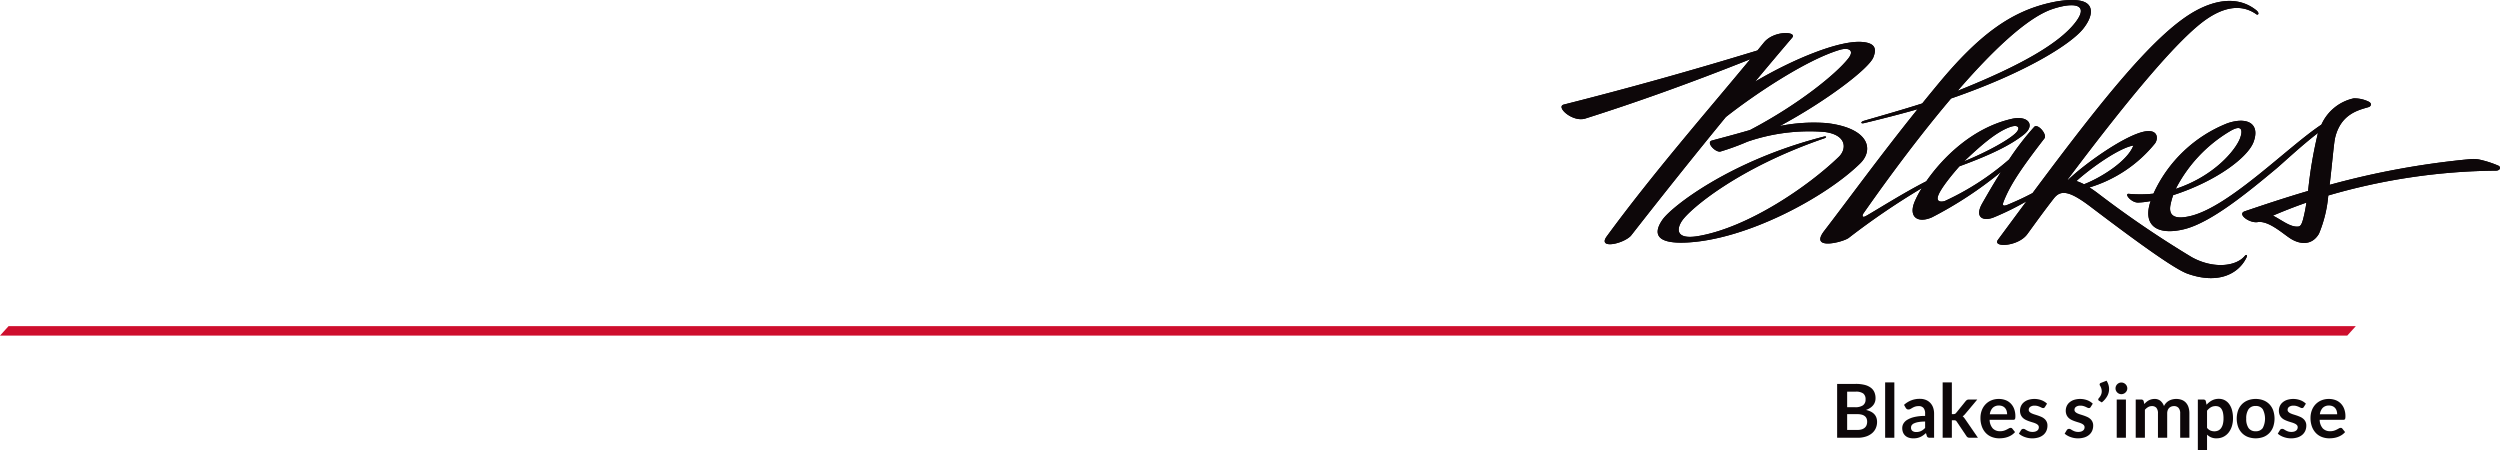 <svg xmlns="http://www.w3.org/2000/svg" xmlns:xlink="http://www.w3.org/1999/xlink" viewBox="0 0 325.095 58.548"><defs><style>.cls-1{fill:none;}.cls-2{clip-path:url(#clip-path);}.cls-3{fill:#0d0709;}.cls-4{fill:#ce0e2d;}</style><clipPath id="clip-path"><rect class="cls-1" x="0" y="0" width="325.094" height="58.548"/></clipPath></defs><title>Blakes-Print-FR</title><g id="Layer_2" data-name="Layer 2"><g id="Layer_1-2" data-name="Layer 1"><g class="cls-2"><path class="cls-3" d="M308.019,13.923c-1.31.387-3.612.879-4.36,3.968-.17.695-.385,3.386-.717,6.147a106.108,106.108,0,0,1,18.171-3.333,4.091,4.091,0,0,1,1.297.044,13.463,13.463,0,0,1,2.499.808c.326.174.23.623-.344.634a79.919,79.919,0,0,0-21.802,3.23,16.486,16.486,0,0,1-1.212,4.972c-.943,1.612-2.576,1.396-3.82.547-1.064-.723-2.698-2.188-4.065-2.075-1.052.253-2.84-1.025-1.759-1.39,2.372-.802,5.126-1.729,8.235-2.644a55.573,55.573,0,0,1,1.284-7.544c-2.104,1.607-4.661,4.003-5.393,4.615-3.805,3.173-8.545,7.055-12.016,7.904-3.46.848-5.383-.46-4.404-3.5l.052-.161a10.338,10.338,0,0,1-1.651.195c-.898,0-1.841-1.195-1.181-1.134a16.706,16.706,0,0,0,3.198-.023,17.739,17.739,0,0,1,9.625-9.154c2.605-.888,4.291.067,3.377,2.465-.735,1.929-4.696,5.02-10.437,6.882a8.864,8.864,0,0,0-.349,1.254c-.262,1.312.386,2.004,2.634,1.452,5.092-1.247,12.642-8.999,16.989-11.872a6.002,6.002,0,0,1,4.207-3.421,4.29,4.29,0,0,1,1.859.392c.612.265.345.664.083.742m-76.591,2.47a22.171,22.171,0,0,1,6.167-.381c5.537.676,6.067,3.488,4.315,5.217-4.428,4.372-14.865,10.032-22.809,10.316-4.466.16-3.771-1.753-2.902-2.992,1.162-1.658,8.744-7.662,20.945-10.783.385-.098.432.096.057.225-11.233,3.865-17.389,9.166-18.444,10.67-.721,1.026-.963,2.551,2.079,2.032,6.475-1.102,14.313-6.457,18.291-10.312,1.005-.975,1.092-2.866-1.926-3.234a24.806,24.806,0,0,0-9.961,1.269,32.069,32.069,0,0,1-3.492,1.277c-.646.19-1.957-1.194-1.138-1.42,1.255-.344,2.783-.732,4.946-1.363,6.299-3.29,11.289-7.358,12.822-9.352.763-.991.086-1.453-1.19-1.068-4.456,1.35-11.211,5.919-14.767,8.724-3.965,4.837-8.056,9.95-12.357,15.458-1.081,1.08-4.354,1.74-3.12.056,6.029-8.233,13.114-16.332,18.657-23.035-8.174,3.255-15.156,5.724-21.459,7.718-1.643.512-3.873-1.514-2.799-1.815q12.406-3.127,25.193-7.038c.283-.347.563-.688.834-1.024,1.299-1.601,4.345-1.461,3.684-.647q-2.393,2.807-4.824,5.722c4.965-2.934,10.946-5.387,13.906-5.158,1.94.151,1.812,1.109,1.476,1.983-.573,1.487-6.173,5.733-12.184,8.955m23.97,4.591c3.23-1.315,6.018-2.926,6.777-3.74.614-.659.239-1.109-.848-.708-1.9.702-3.988,2.618-5.929,4.448m-.833-9.174c8.573-3.416,13.257-6.273,15.276-8.849,2.011-2.567-.39-2.658-2.981-1.774-3.377,1.152-7.977,5.639-12.295,10.623m15.444,11.732a6.128,6.128,0,0,1,.99.421c2.255-.874,5.667-3.021,6.425-5.045-1.876.322-5.528,2.917-7.415,4.624m-1.159-.168c.034-.002.067-.003.103-.003,1.934-1.889,7.013-5.557,9.703-6.22,1.915-.472,2.058.786,1.59,1.481a17.461,17.461,0,0,1-8.539,5.742c.326.206.675.448,1.051.729a132.598,132.598,0,0,0,12.265,8.347c2.767,1.526,5.725,1.223,6.879-.162.202-.241.396-.15.203.242-1.012,2.062-3.632,3.484-7.636,2.062-1.642-.583-6.246-3.88-12.602-8.701-2.837-2.152-3.919-2.211-4.804-1.073-1.247,1.604-2.24,2.984-3.442,4.634-1.181,1.622-4.582,1.778-3.805.725q1.911-2.586,3.707-5.009a36.213,36.213,0,0,1-4.257,2.097c-1.361.552-2.551.029-1.499-1.816.586-1.025,1.431-2.499,2.432-4.084a50.622,50.622,0,0,1-8.98,5.898c-1.873.811-3.041-.069-2.262-1.991a12.676,12.676,0,0,1,.953-1.812,95.531,95.531,0,0,0-9.515,6.48c-.712.542-5.173,1.689-3.178-.91,3.261-4.247,7.215-9.699,12.146-15.833-2.106.608-4.621,1.246-6.955,1.812-.479.116-.482-.169.003-.309,2.563-.744,5.134-1.471,7.552-2.247q1.046-1.294,2.15-2.625c5.227-6.288,9.332-9.277,14.415-10.453,1.967-.454,3.756-.524,4.654-.055.994.52.987,1.792-.277,3.4-1.506,1.912-7.204,5.634-17.193,9.087-5.445,6.417-10.267,13.336-11.365,14.895-.238.341-.197.66.281.396,1.106-.61,4.951-3.049,7.862-4.523,2.089-3.011,5.957-6.952,11.142-8.124,2.062-.465,3.117.802,1.521,2.064-1.757,1.391-4.369,2.648-8.353,4.108-.873.983-2.542,2.981-2.801,3.937-.191.705.438.731.91.576a34.84,34.84,0,0,0,8.35-5.4,36.326,36.326,0,0,1,3.268-4.235c.45-.486,1.723.975,1.32,1.5-2.745,3.56-4.406,5.902-5.298,8.2-.191.495-.112.687.559.408,1.029-.429,2.151-.937,3.204-1.503,9.168-12.311,16.116-21.019,21.395-23.799,2.136-1.126,5.157-1.981,7.671.006.519.412.256.699.036.543-2.234-1.588-4.685-.607-6.496.644-3.467,2.394-9.684,9.703-18.068,20.874m14.076,1.188c5.063-1.68,7.79-5.076,8.356-6.561.371-.974.343-1.946-1.363-.904a18.594,18.594,0,0,0-6.993,7.465m12.642,3.477c1.122.567,2.107,1.401,3.093,1.432.408.012.58-.078.824-.942a19.744,19.744,0,0,0,.438-2.184c-1.551.543-2.999,1.112-4.355,1.694"/></g><polygon class="cls-4" points="1.119 42.406 0 43.643 305.231 43.643 306.349 42.406 1.119 42.406"/><g class="cls-2"><path class="cls-3" d="M240.2,53.855v2.053h1.322a1.835,1.835,0,0,0,.608-.086,1.074,1.074,0,0,0,.393-.233.863.863,0,0,0,.213-.339,1.266,1.266,0,0,0,.065-.412,1.1,1.1,0,0,0-.072-.409.78.78,0,0,0-.228-.31,1.077,1.077,0,0,0-.397-.196,2.209,2.209,0,0,0-.586-.068Zm0-.901h1.042a1.747,1.747,0,0,0,1.007-.242.877.877,0,0,0,.344-.77.915.915,0,0,0-.31-.78,1.623,1.623,0,0,0-.969-.233H240.2Zm-1.303,3.972v-7.004h2.417a4.595,4.595,0,0,1,1.175.131,2.228,2.228,0,0,1,.799.373,1.443,1.443,0,0,1,.458.586,1.968,1.968,0,0,1,.145.775,1.513,1.513,0,0,1-.073.472,1.342,1.342,0,0,1-.225.421,1.686,1.686,0,0,1-.387.356,2.335,2.335,0,0,1-.56.272q1.444.324,1.444,1.559a1.992,1.992,0,0,1-.17.824,1.813,1.813,0,0,1-.494.651,2.346,2.346,0,0,1-.799.429,3.474,3.474,0,0,1-1.085.155Z"/></g><rect class="cls-3" x="245.14" y="49.727" width="1.197" height="7.198"/><g class="cls-2"><path class="cls-3" d="M249.18,56.18a1.625,1.625,0,0,0,.339-.033,1.35,1.35,0,0,0,.293-.1,1.632,1.632,0,0,0,.267-.165,2.421,2.421,0,0,0,.259-.231v-.832a4.84,4.84,0,0,0-.874.066,2.337,2.337,0,0,0-.565.168.725.725,0,0,0-.302.239.53.53,0,0,0-.09.298.522.522,0,0,0,.187.453.795.795,0,0,0,.486.137m2.325.746h-.538a.58.58,0,0,1-.266-.051.327.327,0,0,1-.145-.206l-.107-.354a4.047,4.047,0,0,1-.37.299,2.32,2.32,0,0,1-.375.215,1.933,1.933,0,0,1-.413.131,2.475,2.475,0,0,1-.484.043,1.888,1.888,0,0,1-.581-.085,1.247,1.247,0,0,1-.458-.254,1.17,1.17,0,0,1-.298-.424,1.502,1.502,0,0,1-.106-.588,1.165,1.165,0,0,1,.147-.556,1.406,1.406,0,0,1,.492-.496,3.173,3.173,0,0,1,.916-.367,5.855,5.855,0,0,1,1.419-.146v-.292a1.112,1.112,0,0,0-.211-.745.772.772,0,0,0-.612-.241,1.464,1.464,0,0,0-.485.068,1.853,1.853,0,0,0-.336.152c-.096.057-.184.107-.265.153a.534.534,0,0,1-.266.068.351.351,0,0,1-.208-.063.497.497,0,0,1-.141-.155l-.218-.383a2.957,2.957,0,0,1,2.068-.785,2.006,2.006,0,0,1,.778.143,1.64,1.64,0,0,1,.579.398,1.702,1.702,0,0,1,.361.607,2.346,2.346,0,0,1,.123.775Z"/><path class="cls-3" d="M253.816,49.727V53.85h.223a.424.424,0,0,0,.189-.035.478.478,0,0,0,.145-.126l1.235-1.525a.719.719,0,0,1,.174-.153.464.464,0,0,1,.242-.055h1.095l-1.545,1.845a2.205,2.205,0,0,1-.169.186,1.15,1.15,0,0,1-.189.148.957.957,0,0,1,.179.169c.051.065.103.135.155.209l1.657,2.412h-1.081a.516.516,0,0,1-.237-.049.456.456,0,0,1-.174-.164l-1.265-1.884a.375.375,0,0,0-.145-.145.527.527,0,0,0-.218-.035h-.271v2.277h-1.197v-7.198Z"/><path class="cls-3" d="M259.948,52.736a1.106,1.106,0,0,0-.818.296,1.454,1.454,0,0,0-.378.837H261a1.491,1.491,0,0,0-.063-.438,1.015,1.015,0,0,0-.194-.361.923.923,0,0,0-.329-.244,1.123,1.123,0,0,0-.466-.09m-.024-.857a2.418,2.418,0,0,1,.865.15,1.877,1.877,0,0,1,.68.439,1.972,1.972,0,0,1,.446.707,2.68,2.68,0,0,1,.16.956,1.728,1.728,0,0,1-.012.225.361.361,0,0,1-.044.141.18.18,0,0,1-.084.073.376.376,0,0,1-.136.022h-3.071a1.709,1.709,0,0,0,.412,1.123,1.28,1.28,0,0,0,.949.358,1.658,1.658,0,0,0,.502-.067,2.381,2.381,0,0,0,.367-.151c.105-.055.197-.104.277-.149a.455.455,0,0,1,.23-.069.255.255,0,0,1,.126.03.285.285,0,0,1,.092.082l.348.436a1.999,1.999,0,0,1-.445.39,2.509,2.509,0,0,1-.516.251,2.757,2.757,0,0,1-.548.134,4.038,4.038,0,0,1-.54.039,2.644,2.644,0,0,1-.963-.173,2.149,2.149,0,0,1-.776-.508,2.383,2.383,0,0,1-.517-.833,3.2,3.2,0,0,1-.19-1.151,2.74,2.74,0,0,1,.165-.956,2.286,2.286,0,0,1,.473-.78,2.204,2.204,0,0,1,.75-.525,2.458,2.458,0,0,1,1-.194"/><path class="cls-3" d="M265.921,52.924a.31.31,0,0,1-.102.109.266.266,0,0,1-.136.031.428.428,0,0,1-.186-.048c-.066-.032-.143-.068-.23-.109a2.128,2.128,0,0,0-.298-.109,1.443,1.443,0,0,0-.395-.048.921.921,0,0,0-.557.15.464.464,0,0,0-.203.392.372.372,0,0,0,.104.269.921.921,0,0,0,.276.191,2.77,2.77,0,0,0,.39.148c.145.044.294.091.446.143s.3.111.445.177a1.554,1.554,0,0,1,.39.252,1.11,1.11,0,0,1,.38.879,1.666,1.666,0,0,1-.13.661,1.462,1.462,0,0,1-.383.523,1.79,1.79,0,0,1-.623.344,2.865,2.865,0,0,1-1.351.077,2.905,2.905,0,0,1-.47-.128,2.494,2.494,0,0,1-.417-.194,2.039,2.039,0,0,1-.336-.242l.276-.455a.398.398,0,0,1,.126-.126.353.353,0,0,1,.184-.043.395.395,0,0,1,.211.062c.066.042.142.087.23.136a1.98,1.98,0,0,0,.307.136,1.352,1.352,0,0,0,.448.063,1.154,1.154,0,0,0,.366-.051.77.77,0,0,0,.252-.134.485.485,0,0,0,.145-.191.563.563,0,0,0,.046-.225.406.406,0,0,0-.104-.286.908.908,0,0,0-.276-.194,2.599,2.599,0,0,0-.392-.147c-.147-.044-.297-.091-.451-.143a4.364,4.364,0,0,1-.45-.182,1.5,1.5,0,0,1-.392-.264,1.193,1.193,0,0,1-.277-.392,1.375,1.375,0,0,1-.104-.562,1.428,1.428,0,0,1,.122-.581,1.349,1.349,0,0,1,.356-.482,1.774,1.774,0,0,1,.585-.33,2.695,2.695,0,0,1,1.747.047,2.09,2.09,0,0,1,.702.445Z"/><path class="cls-3" d="M271.869,52.924a.319.319,0,0,1-.102.109.266.266,0,0,1-.136.031.428.428,0,0,1-.186-.048c-.066-.032-.143-.068-.23-.109a2.128,2.128,0,0,0-.298-.109,1.443,1.443,0,0,0-.395-.048.919.919,0,0,0-.557.15.464.464,0,0,0-.203.392.372.372,0,0,0,.104.269.921.921,0,0,0,.276.191,2.77,2.77,0,0,0,.39.148c.145.044.294.091.446.143s.3.111.445.177a1.554,1.554,0,0,1,.39.252,1.11,1.11,0,0,1,.38.879,1.666,1.666,0,0,1-.13.661,1.462,1.462,0,0,1-.383.523,1.79,1.79,0,0,1-.623.344,2.865,2.865,0,0,1-1.351.077,2.905,2.905,0,0,1-.47-.128,2.494,2.494,0,0,1-.417-.194,2.039,2.039,0,0,1-.336-.242l.276-.455a.398.398,0,0,1,.126-.126.353.353,0,0,1,.184-.043.395.395,0,0,1,.211.062c.066.042.142.087.23.136a1.98,1.98,0,0,0,.307.136,1.352,1.352,0,0,0,.448.063,1.159,1.159,0,0,0,.366-.051.77.77,0,0,0,.252-.134.485.485,0,0,0,.145-.191.563.563,0,0,0,.046-.225.406.406,0,0,0-.104-.286.908.908,0,0,0-.276-.194,2.64,2.64,0,0,0-.392-.147c-.147-.044-.298-.091-.451-.143a4.364,4.364,0,0,1-.45-.182,1.522,1.522,0,0,1-.393-.264,1.19,1.19,0,0,1-.276-.392,1.375,1.375,0,0,1-.104-.562,1.444,1.444,0,0,1,.121-.581,1.363,1.363,0,0,1,.357-.482,1.774,1.774,0,0,1,.585-.33,2.695,2.695,0,0,1,1.747.047,2.09,2.09,0,0,1,.702.445Z"/><path class="cls-3" d="M273.932,49.505a2.2,2.2,0,0,1,.249.542,1.878,1.878,0,0,1-.164,1.468,2.818,2.818,0,0,1-.705.814l-.373-.228a.157.157,0,0,1-.068-.07.184.184,0,0,1-.019-.08.211.211,0,0,1,.063-.155c.042-.048.086-.104.133-.167a1.375,1.375,0,0,0,.128-.208,1.297,1.297,0,0,0,.095-.25,1.124,1.124,0,0,0,.036-.29,1.308,1.308,0,0,0-.053-.352,1.649,1.649,0,0,0-.179-.394.229.229,0,0,1-.044-.131.226.226,0,0,1,.18-.218Z"/><path class="cls-3" d="M276.45,56.925h-1.197v-4.969h1.197Zm.179-6.418a.683.683,0,0,1-.063.291.787.787,0,0,1-.412.399.742.742,0,0,1-.3.061.709.709,0,0,1-.293-.061.768.768,0,0,1-.402-.399.697.697,0,0,1-.061-.291.772.772,0,0,1,.223-.542.79.79,0,0,1,.24-.163.725.725,0,0,1,.293-.06.758.758,0,0,1,.3.06.826.826,0,0,1,.245.163.774.774,0,0,1,.167.242.727.727,0,0,1,.063.3"/><path class="cls-3" d="M277.724,56.925v-4.969h.731a.295.295,0,0,1,.306.217l.077.368a2.979,2.979,0,0,1,.274-.266,1.792,1.792,0,0,1,.305-.209,1.646,1.646,0,0,1,.349-.137,1.548,1.548,0,0,1,.409-.051,1.159,1.159,0,0,1,.773.254,1.539,1.539,0,0,1,.452.676,1.532,1.532,0,0,1,.291-.424,1.571,1.571,0,0,1,.383-.288,1.733,1.733,0,0,1,.443-.165,2.096,2.096,0,0,1,.472-.053,1.992,1.992,0,0,1,.732.126,1.401,1.401,0,0,1,.537.368,1.615,1.615,0,0,1,.332.591,2.568,2.568,0,0,1,.114.799v3.163h-1.197v-3.163a1.058,1.058,0,0,0-.208-.714.761.761,0,0,0-.61-.24.912.912,0,0,0-.342.063.847.847,0,0,0-.276.181.827.827,0,0,0-.186.299,1.157,1.157,0,0,0-.068.411v3.163h-1.201v-3.163a1.085,1.085,0,0,0-.201-.727.754.754,0,0,0-.594-.227.956.956,0,0,0-.482.128,1.659,1.659,0,0,0-.419.351v3.638Z"/><path class="cls-3" d="M288.128,52.808a1.221,1.221,0,0,0-.637.158,1.822,1.822,0,0,0-.492.443v2.228a1.139,1.139,0,0,0,.444.351,1.335,1.335,0,0,0,.515.1,1.173,1.173,0,0,0,.492-.102.95.95,0,0,0,.373-.311,1.524,1.524,0,0,0,.235-.525,3.001,3.001,0,0,0,.082-.748,3.315,3.315,0,0,0-.07-.739,1.421,1.421,0,0,0-.201-.491.803.803,0,0,0-.317-.277.992.992,0,0,0-.424-.087m-2.325,5.74v-6.592h.731a.354.354,0,0,1,.199.053.25.25,0,0,1,.107.165l.097.46a2.489,2.489,0,0,1,.69-.557,1.864,1.864,0,0,1,.913-.214,1.627,1.627,0,0,1,.743.17,1.66,1.66,0,0,1,.581.492,2.362,2.362,0,0,1,.378.794,3.993,3.993,0,0,1,.133,1.083,3.403,3.403,0,0,1-.149,1.031,2.548,2.548,0,0,1-.429.824,1.987,1.987,0,0,1-.674.545,1.953,1.953,0,0,1-.884.196,1.641,1.641,0,0,1-1.24-.484v2.034Z"/><path class="cls-3" d="M293.325,56.078a1.052,1.052,0,0,0,.918-.416,2.659,2.659,0,0,0,0-2.446,1.049,1.049,0,0,0-.918-.422,1.061,1.061,0,0,0-.93.424,2.103,2.103,0,0,0-.3,1.223,2.077,2.077,0,0,0,.3,1.218,1.065,1.065,0,0,0,.93.419m0-4.199a2.735,2.735,0,0,1,1.01.179,2.174,2.174,0,0,1,.772.508,2.255,2.255,0,0,1,.495.805,3.334,3.334,0,0,1,0,2.126,2.298,2.298,0,0,1-.495.809,2.148,2.148,0,0,1-.772.514,2.945,2.945,0,0,1-2.022,0,2.172,2.172,0,0,1-.778-.514,2.307,2.307,0,0,1-.499-.809,3.28,3.28,0,0,1,0-2.126,2.263,2.263,0,0,1,.499-.805,2.198,2.198,0,0,1,.778-.508,2.746,2.746,0,0,1,1.012-.179"/><path class="cls-3" d="M299.583,52.924a.319.319,0,0,1-.102.109.266.266,0,0,1-.136.031.428.428,0,0,1-.186-.048c-.066-.032-.143-.068-.23-.109a2.128,2.128,0,0,0-.298-.109,1.443,1.443,0,0,0-.395-.048.921.921,0,0,0-.557.15.464.464,0,0,0-.203.392.372.372,0,0,0,.104.269.921.921,0,0,0,.276.191,2.77,2.77,0,0,0,.39.148c.145.044.293.091.446.143.151.052.3.111.445.177a1.554,1.554,0,0,1,.39.252,1.11,1.11,0,0,1,.38.879,1.666,1.666,0,0,1-.13.661,1.462,1.462,0,0,1-.383.523,1.79,1.79,0,0,1-.623.344,2.865,2.865,0,0,1-1.351.077,2.905,2.905,0,0,1-.47-.128,2.494,2.494,0,0,1-.417-.194,2.039,2.039,0,0,1-.336-.242l.276-.455a.398.398,0,0,1,.126-.126.353.353,0,0,1,.184-.043.395.395,0,0,1,.211.062c.066.042.142.087.23.136a1.98,1.98,0,0,0,.307.136,1.352,1.352,0,0,0,.448.063,1.159,1.159,0,0,0,.366-.051.77.77,0,0,0,.252-.134.485.485,0,0,0,.145-.191.563.563,0,0,0,.046-.225.406.406,0,0,0-.104-.286.908.908,0,0,0-.276-.194,2.64,2.64,0,0,0-.392-.147c-.147-.044-.298-.091-.451-.143a4.364,4.364,0,0,1-.45-.182,1.522,1.522,0,0,1-.393-.264,1.19,1.19,0,0,1-.276-.392,1.375,1.375,0,0,1-.104-.562,1.427,1.427,0,0,1,.121-.581,1.363,1.363,0,0,1,.357-.482,1.774,1.774,0,0,1,.585-.33,2.695,2.695,0,0,1,1.747.047,2.09,2.09,0,0,1,.702.445Z"/><path class="cls-3" d="M302.867,52.736a1.106,1.106,0,0,0-.818.296,1.454,1.454,0,0,0-.378.837h2.248a1.491,1.491,0,0,0-.063-.438,1.015,1.015,0,0,0-.194-.361.923.923,0,0,0-.329-.244,1.123,1.123,0,0,0-.466-.09m-.024-.857a2.418,2.418,0,0,1,.865.15,1.877,1.877,0,0,1,.68.439,1.972,1.972,0,0,1,.446.707,2.68,2.68,0,0,1,.16.956,1.728,1.728,0,0,1-.012.225.361.361,0,0,1-.044.141.18.18,0,0,1-.084.073.376.376,0,0,1-.136.022h-3.071a1.709,1.709,0,0,0,.412,1.123,1.28,1.28,0,0,0,.949.358,1.658,1.658,0,0,0,.502-.067,2.381,2.381,0,0,0,.367-.151c.105-.055.197-.104.277-.149a.455.455,0,0,1,.23-.069.255.255,0,0,1,.126.03.285.285,0,0,1,.092.082l.348.436a1.982,1.982,0,0,1-.446.39,2.477,2.477,0,0,1-.515.251,2.757,2.757,0,0,1-.548.134,4.038,4.038,0,0,1-.54.039,2.644,2.644,0,0,1-.963-.173,2.149,2.149,0,0,1-.776-.508,2.4,2.4,0,0,1-.518-.833,3.222,3.222,0,0,1-.189-1.151,2.74,2.74,0,0,1,.165-.956,2.3,2.3,0,0,1,.472-.78,2.218,2.218,0,0,1,.751-.525,2.458,2.458,0,0,1,1-.194"/><path class="cls-3" d="M308.018,13.923c-1.309.386-3.61.879-4.36,3.968-.169.696-.385,3.386-.716,6.147a106.017,106.017,0,0,1,18.17-3.333,4.131,4.131,0,0,1,1.298.045,13.466,13.466,0,0,1,2.499.807c.326.173.23.624-.344.635a79.876,79.876,0,0,0-21.801,3.229,16.516,16.516,0,0,1-1.212,4.972c-.945,1.612-2.576,1.396-3.821.548-1.064-.724-2.698-2.189-4.064-2.076-1.053.253-2.84-1.025-1.76-1.39,2.372-.802,5.127-1.728,8.235-2.644a55.528,55.528,0,0,1,1.284-7.543c-2.103,1.606-4.662,4.003-5.393,4.614-3.805,3.173-8.545,7.055-12.016,7.904-3.459.848-5.382-.46-4.405-3.5l.052-.161a10.279,10.279,0,0,1-1.649.195c-.897,0-1.84-1.195-1.182-1.134a16.694,16.694,0,0,0,3.197-.023,17.741,17.741,0,0,1,9.626-9.154c2.605-.888,4.29.067,3.378,2.466-.734,1.929-4.697,5.019-10.438,6.881a9.025,9.025,0,0,0-.349,1.253c-.262,1.312.386,2.004,2.635,1.453,5.09-1.247,12.641-8.998,16.988-11.872a6.005,6.005,0,0,1,4.207-3.42,4.281,4.281,0,0,1,1.859.39c.612.267.346.664.082.743m-76.589,2.47a22.202,22.202,0,0,1,6.167-.38c5.536.675,6.067,3.487,4.315,5.217-4.427,4.372-14.866,10.031-22.809,10.315-4.466.16-3.771-1.753-2.902-2.992,1.162-1.657,8.743-7.662,20.945-10.783.385-.098.432.097.056.226-11.233,3.864-17.389,9.166-18.443,10.669-.72,1.026-.963,2.551,2.078,2.033,6.477-1.103,14.314-6.458,18.292-10.314,1.005-.974,1.092-2.865-1.927-3.233a24.844,24.844,0,0,0-9.961,1.269,31.918,31.918,0,0,1-3.492,1.277c-.646.19-1.957-1.195-1.137-1.42,1.255-.344,2.783-.732,4.945-1.363,6.299-3.29,11.29-7.357,12.823-9.351.762-.992.086-1.455-1.191-1.068-4.455,1.35-11.21,5.918-14.765,8.724-3.967,4.836-8.058,9.95-12.358,15.456-1.082,1.082-4.354,1.74-3.121.057,6.03-8.233,13.114-16.331,18.658-23.035-8.173,3.254-15.157,5.724-21.459,7.718-1.644.512-3.874-1.513-2.798-1.815q12.403-3.126,25.192-7.039.424-.517.833-1.022c1.299-1.602,4.347-1.462,3.685-.648q-2.393,2.807-4.824,5.722c4.965-2.934,10.947-5.387,13.906-5.157,1.94.15,1.812,1.108,1.475,1.983-.573,1.486-6.172,5.732-12.183,8.954m23.97,4.591c3.23-1.314,6.017-2.926,6.776-3.74.614-.658.24-1.108-.847-.707-1.901.701-3.988,2.617-5.929,4.447m-.833-9.174c8.572-3.415,13.257-6.272,15.275-8.848,2.011-2.567-.389-2.659-2.981-1.775-3.377,1.152-7.977,5.639-12.294,10.623m15.443,11.733a6.029,6.029,0,0,1,.99.42c2.255-.874,5.668-3.02,6.426-5.045-1.877.322-5.529,2.918-7.416,4.625m-1.158-.169q.051-.003.102-.003c1.934-1.888,7.014-5.557,9.704-6.22,1.913-.472,2.057.786,1.589,1.482a17.451,17.451,0,0,1-8.539,5.74c.326.207.676.449,1.051.73a132.47,132.47,0,0,0,12.266,8.347c2.766,1.526,5.725,1.223,6.879-.161.201-.241.395-.151.202.242-1.011,2.061-3.631,3.483-7.636,2.061-1.642-.583-6.246-3.879-12.601-8.7-2.838-2.152-3.92-2.212-4.805-1.074-1.246,1.602-2.239,2.984-3.441,4.634-1.182,1.622-4.583,1.779-3.805.725q1.909-2.587,3.706-5.009a35.821,35.821,0,0,1-4.257,2.096c-1.36.554-2.55.029-1.499-1.814.586-1.026,1.431-2.5,2.432-4.085a50.623,50.623,0,0,1-8.979,5.898c-1.874.811-3.042-.068-2.262-1.991a12.71,12.71,0,0,1,.952-1.812,95.768,95.768,0,0,0-9.515,6.48c-.711.542-5.172,1.689-3.177-.911,3.26-4.246,7.216-9.698,12.146-15.832-2.107.608-4.62,1.246-6.955,1.812-.479.116-.481-.168.003-.309,2.563-.744,5.134-1.47,7.551-2.247q1.047-1.293,2.151-2.624c5.227-6.289,9.331-9.277,14.414-10.453,1.968-.455,3.756-.525,4.654-.056.994.52.988,1.793-.277,3.4-1.506,1.912-7.204,5.634-17.193,9.087-5.444,6.417-10.267,13.337-11.364,14.895-.239.341-.197.66.28.396,1.107-.611,4.952-3.049,7.863-4.523,2.089-3.011,5.956-6.952,11.142-8.123,2.062-.466,3.117.801,1.521,2.063-1.757,1.391-4.37,2.648-8.354,4.109-.872.982-2.541,2.981-2.8,3.936-.192.705.438.731.91.576a34.879,34.879,0,0,0,8.351-5.4,35.901,35.901,0,0,1,3.267-4.234c.45-.486,1.722.974,1.318,1.499-2.744,3.56-4.405,5.903-5.296,8.201-.191.494-.112.686.559.407,1.029-.428,2.15-.937,3.204-1.503,9.167-12.311,16.115-21.019,21.393-23.799,2.138-1.125,5.158-1.981,7.672.006.519.411.256.7.036.543-2.236-1.588-4.685-.606-6.497.644-3.466,2.394-9.684,9.704-18.066,20.874m14.075,1.188c5.063-1.679,7.791-5.076,8.356-6.561.37-.974.344-1.946-1.363-.904a18.607,18.607,0,0,0-6.993,7.465m12.642,3.477c1.122.567,2.107,1.401,3.093,1.432.409.012.58-.078.825-.942a20.006,20.006,0,0,0,.437-2.184c-1.55.543-2.998,1.113-4.355,1.694"/></g></g></g></svg>